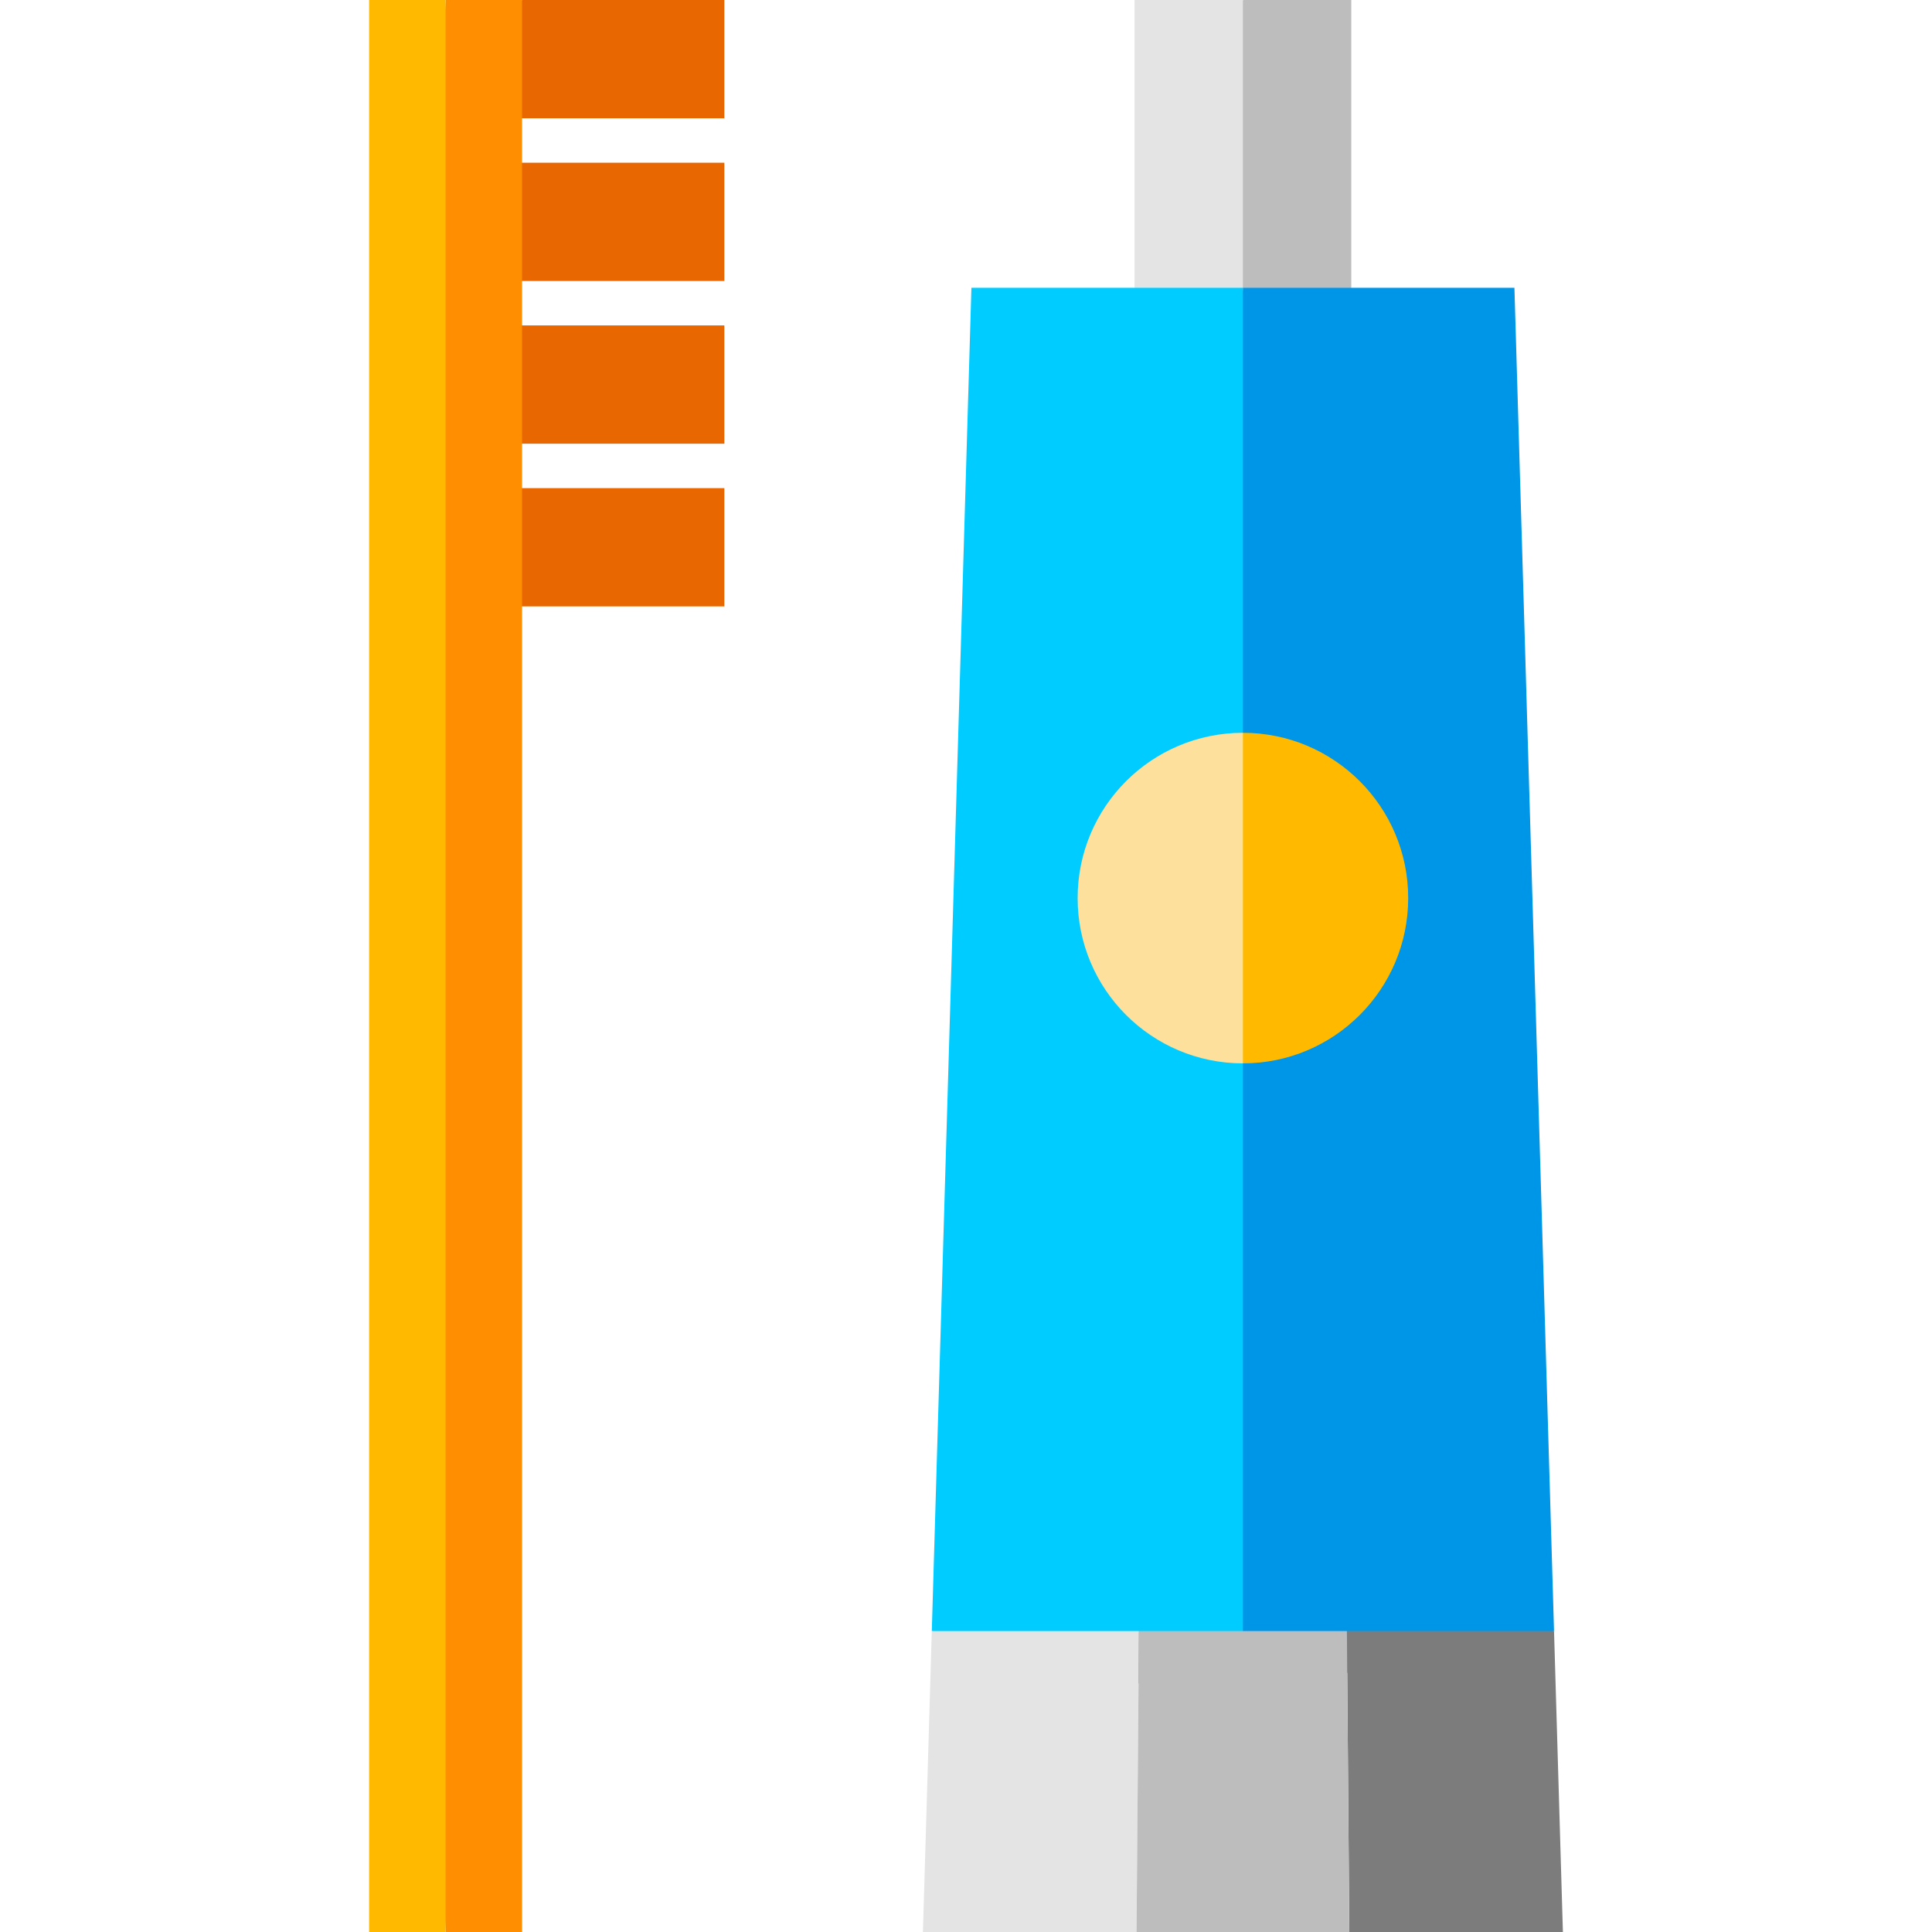 <?xml version="1.0" encoding="iso-8859-1"?>
<!-- Uploaded to: SVG Repo, www.svgrepo.com, Generator: SVG Repo Mixer Tools -->
<svg version="1.1" id="Layer_1" xmlns="http://www.w3.org/2000/svg" xmlns:xlink="http://www.w3.org/1999/xlink" 
	 viewBox="0 0 512 512" xml:space="preserve">
<polygon style="fill:#BDBDBD;" points="358.106,0 329.386,0 308.488,101.909 358.106,101.909 "/>
<rect x="300.66" style="fill:#E4E4E4;" width="28.721" height="101.909"/>
<polygon style="fill:#0096E7;" points="411.835,432.254 401.337,76.264 329.386,76.264 308.488,453.152 "/>
<polygon style="fill:#00CCFF;" points="329.386,76.264 257.433,76.264 246.936,432.254 329.386,453.152 "/>
<g>
	<polygon style="fill:#E96700;" points="191.958,31.347 118.083,31.347 138.349,0 191.958,0 	"/>
	<rect x="118.085" y="43.123" style="fill:#E96700;" width="73.874" height="31.347"/>
	<rect x="118.085" y="86.235" style="fill:#E96700;" width="73.874" height="31.347"/>
	<rect x="118.085" y="129.358" style="fill:#E96700;" width="73.874" height="31.347"/>
</g>
<polygon style="fill:#7C7C7C;" points="414.186,512 411.835,432.254 356.944,432.254 357.577,512 "/>
<polygon style="fill:#E4E4E4;" points="246.936,432.254 244.585,512 301.193,512 301.827,432.254 "/>
<polygon style="fill:#BDBDBD;" points="356.944,432.254 301.827,432.254 301.193,512 357.577,512 "/>
<polygon style="fill:#FF8E00;" points="138.349,0 118.083,0 107.634,238.001 118.083,512 138.349,512 "/>
<g>
	<rect x="97.814" style="fill:#FFBA00;" width="20.266" height="512"/>
	<path style="fill:#FFBA00;" d="M329.386,194.202l-20.898,43.8l20.898,43.8c24.189,0,43.8-19.61,43.8-43.8
		S353.575,194.202,329.386,194.202z"/>
</g>
<path style="fill:#FDE09C;" d="M285.586,238.001c0,24.189,19.61,43.8,43.8,43.8v-87.599
	C305.195,194.202,285.586,213.811,285.586,238.001z"/>
</svg>